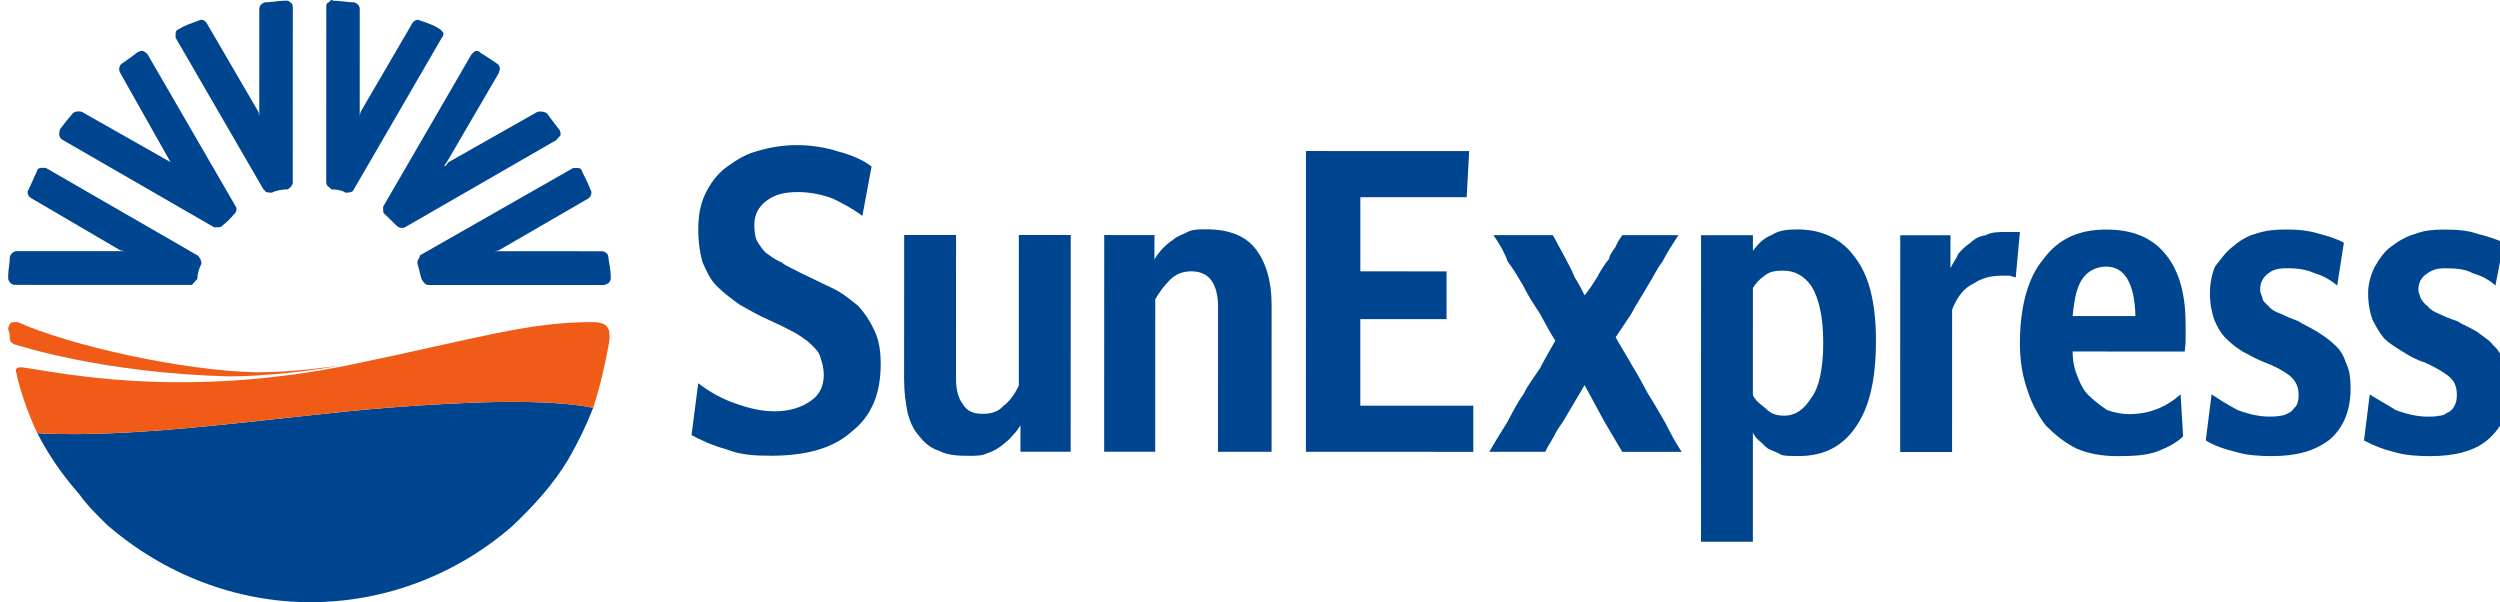 <?xml version="1.0" encoding="utf-8"?>
<!-- Generator: Adobe Illustrator 16.0.0, SVG Export Plug-In . SVG Version: 6.00 Build 0)  -->
<!DOCTYPE svg PUBLIC "-//W3C//DTD SVG 1.1//EN" "http://www.w3.org/Graphics/SVG/1.1/DTD/svg11.dtd">
<svg version="1.1" id="Layer_1" xmlns="http://www.w3.org/2000/svg" xmlns:xlink="http://www.w3.org/1999/xlink" x="0px" y="0px"
	 width="800px" height="192.697px" viewBox="-220.629 -62.648 800 192.697" enable-background="new -220.629 -62.648 800 192.697"
	 xml:space="preserve">
<path fill="#00458F" d="M2.805,59.989L2.805,59.989c3.751,2.903,7.764,5.01,11.514,6.334c4.285,1.582,8.573,2.64,12.858,2.64
	c5.087,0,8.839-1.322,11.783-3.429c2.682-1.848,4.022-4.744,4.022-8.174c0-2.111-0.536-4.22-1.068-5.538
	c-0.268-1.59-1.613-2.901-2.947-4.225c-1.341-1.319-2.945-2.374-5.087-3.696c-2.411-1.319-5.085-2.637-8.035-3.957
	c-3.751-1.582-6.696-3.433-9.641-5.012c-2.674-1.846-5.351-3.954-7.496-6.066c-2.141-2.111-3.213-4.746-4.549-7.647
	c-0.804-2.897-1.343-6.33-1.34-10.285c0-4.219,0.536-7.91,2.145-11.338c1.613-3.427,3.758-6.326,6.434-8.435
	c2.943-2.109,5.894-4.216,9.64-5.271c4.285-1.319,8.572-2.107,13.392-2.104c4.554,0,9.375,0.792,13.393,2.111
	c4.018,1.053,7.769,2.637,10.45,4.749L55.323,6.462c-2.679-2.109-6.16-3.957-9.375-5.538c-3.483-1.324-7.498-2.112-11.25-2.112
	c-4.285,0-7.496,0.785-10.179,2.895c-2.411,1.848-3.756,4.217-3.758,7.646c0,2.11,0.268,3.955,0.804,5.01
	c0.803,1.32,1.604,2.633,2.945,3.955c1.34,0.79,2.675,2.112,4.817,2.897c1.612,1.326,3.755,2.118,6.162,3.435
	c3.483,1.583,6.965,3.434,9.908,4.747c3.487,1.586,5.896,3.697,8.57,5.806c2.141,2.374,3.751,4.747,5.085,7.648
	c1.606,3.159,2.141,6.852,2.138,11.07c-0.002,9.491-2.949,16.615-9.379,21.623c-5.894,5.267-14.462,7.644-25.717,7.642
	c-5.355-0.002-9.906-0.264-14.46-2.115c-4.02-1.055-8.037-2.896-10.982-4.483L2.805,59.989"/>
<path fill="#00458F" d="M68.708,12.547l16.601,0.004l-0.01,46.148c0,3.426,0.802,6.325,2.14,7.909
	c1.343,2.373,3.483,3.167,6.426,3.167c2.945,0,5.09-0.79,6.697-2.636c1.878-1.323,3.487-3.69,4.824-6.329l0.011-48.255l16.605,0.004
	l-0.02,69.351l-16.069-0.005l0.002-8.437c-0.534,0.791-1.34,2.108-2.676,3.429c-0.802,1.054-2.145,2.111-3.485,3.162
	c-1.343,1.053-2.947,1.844-4.556,2.372c-1.61,0.787-3.485,0.787-6.165,0.787c-3.208,0-6.696-0.264-9.103-1.59
	c-2.679-0.785-4.821-2.635-6.43-4.747c-1.875-2.11-2.94-4.483-3.747-7.644c-0.536-2.898-1.07-6.325-1.07-10.284L68.708,12.547"/>
<path fill="#00458F" d="M132.723,12.562l16.071,0.004l-0.002,7.91c0.268-0.785,1.34-2.109,2.413-3.429
	c0.802-0.79,2.143-2.107,3.481-2.896c1.347-1.322,2.947-1.584,4.822-2.637c1.608-0.784,3.751-0.784,5.898-0.784
	c7.226,0,12.588,2.112,15.796,6.331c3.214,4.223,5.086,10.025,5.084,17.935l-0.012,46.929l-17.146-0.005l0.016-46.667
	c0-3.431-0.805-6.328-2.144-8.178c-1.342-1.845-3.485-2.895-6.428-2.899c-2.945,0-5.087,1.051-6.696,2.631
	c-1.879,1.847-3.488,3.961-4.822,6.333l-0.015,48.777l-16.337-0.005L132.723,12.562"/>
<polyline fill="#00458F" points="197.282,-14.319 249.512,-14.305 248.706,0.464 214.689,0.453 214.682,24.184 242.269,24.193 
	242.264,39.484 214.677,39.479 214.671,67.161 250.83,67.173 250.827,81.942 197.258,81.927 197.282,-14.319 "/>
<path fill="#00458F" d="M255.915,81.942L255.915,81.942c1.877-3.16,3.751-6.327,5.625-9.226c1.613-2.897,3.216-6.327,5.358-9.226
	c1.341-2.899,3.486-5.541,5.354-8.435c1.615-3.166,3.218-5.805,4.824-8.704c-1.606-2.371-3.209-5.541-4.815-8.438
	c-1.879-2.901-4.02-6.065-5.352-8.969c-1.608-2.632-3.213-5.54-5.087-7.916c-1.068-3.159-2.94-6.064-4.552-8.439l19.021,0.006
	l4.284,7.916c0.799,1.583,1.872,3.431,2.674,5.538c1.341,2.109,2.408,4.219,3.211,5.804c1.343-1.583,2.679-3.692,4.017-5.802
	c1.073-2.109,2.413-4.219,3.761-5.805c0.266-1.581,1.338-2.633,2.143-3.955c0.534-1.322,1.341-2.633,2.145-3.695l17.946,0.004
	c-1.879,2.901-3.49,5.272-5.092,8.442c-1.877,2.371-2.949,5.006-4.824,7.911c-1.608,2.899-3.482,5.536-5.092,8.699
	c-1.606,2.374-3.482,5.273-5.083,7.643c1.604,2.899,3.479,5.803,5.079,8.706c2.143,3.427,3.756,6.592,5.355,9.488
	c1.874,2.899,3.48,5.808,5.351,8.966c1.609,3.162,3.211,6.33,5.353,9.49l-19.021-0.004l-5.626-9.491l-6.426-11.864l-6.698,11.334
	c-0.805,1.322-2.143,2.897-2.947,4.747c-0.8,1.581-2.145,3.427-2.944,5.269h-17.939"/>
<path fill="#00458F" d="M323.702,12.607l16.604,0.004l-0.003,5.011c1.613-2.109,3.213-3.955,5.898-5.006
	c2.411-1.584,5.085-1.846,8.308-1.846c7.765,0.002,14.192,2.903,18.475,8.969c4.554,5.811,6.692,14.771,6.691,26.634
	c-0.006,12.656-2.149,21.621-6.704,27.951c-4.286,6.068-10.184,8.961-17.948,8.959c-2.143,0-3.753-0.003-5.355-0.264
	c-1.876-1.052-2.944-1.321-4.554-2.112c-1.069-0.785-1.872-1.847-2.943-2.637c-0.799-0.788-1.607-1.584-1.875-2.633l-0.009,35.066
	l-16.605-0.004L323.702,12.607 M340.293,63.769L340.293,63.769c0.801,1.846,2.408,2.897,4.015,4.219
	c1.88,1.851,3.488,2.374,6.167,2.374c3.211,0.003,6.162-1.843,8.572-5.798c2.411-3.163,3.753-9.228,3.754-17.402
	c0.003-8.439-1.336-14.238-3.742-18.195c-2.411-3.429-5.355-5.01-9.107-5.01c-2.41,0-4.285,0.262-5.893,1.588
	c-1.878,1.313-2.945,2.629-3.756,3.952L340.293,63.769z"/>
<path fill="#00458F" d="M387.447,12.627l16.072,0.004l-0.004,10.551c0.533-1.324,1.876-2.901,2.412-4.484
	c1.338-1.582,2.144-2.369,4.017-3.693c1.346-1.32,2.949-2.107,4.824-2.367c1.875-1.054,4.018-1.054,6.697-1.054
	c1.605,0,2.942,0.002,4.285,0.002l-1.348,14.51c-0.8,0-1.343-0.528-2.143-0.528c-0.532,0-1.343,0-2.14,0
	c-3.756-0.004-6.699,0.781-9.374,2.628c-2.946,1.32-5.092,4.22-6.699,8.177l-0.014,45.616l-16.606-0.005L387.447,12.627"/>
<path fill="#00458F" d="M477.967,76.988L477.967,76.988c-2.145,2.107-4.819,3.432-8.041,4.74c-3.484,1.326-7.496,1.588-13.124,1.588
	c-4.822-0.007-9.107-0.794-12.858-2.377c-3.755-1.855-6.692-4.222-9.905-7.387c-2.411-3.165-4.551-7.12-5.89-11.338
	c-1.609-4.746-2.409-9.229-2.409-15.034c0.005-11.336,2.417-20.829,7.505-26.891c4.824-6.592,11.521-9.485,20.094-9.48
	c8.573,0,14.73,2.635,19.016,7.914c4.552,5.541,6.424,13.189,6.422,22.677c0,1.322,0,2.897,0,4.748
	c-0.002,1.583-0.269,2.896-0.269,3.694l-35.892-0.013c-0.001,3.16,0.532,5.539,1.61,8.176c1.068,2.64,2.143,4.746,4.017,6.329
	c1.606,1.589,3.48,2.901,5.351,4.222c2.146,0.791,4.819,1.324,6.962,1.324c6.431,0.004,11.786-2.104,16.607-6.322L477.967,76.988
	 M462.708,38.488L462.708,38.488c-0.264-10.549-3.481-15.824-9.366-15.826c-2.947,0-5.628,1.322-7.232,3.429
	c-2.143,2.636-2.949,6.859-3.49,12.397H462.708z"/>
<path fill="#00458F" d="M487.078,63.544L487.078,63.544c2.406,1.584,4.816,3.161,8.305,5.008c3.481,1.327,6.96,2.112,10.178,2.112
	c0.804,0,2.143,0,3.487-0.257c0.798,0,2.146-0.528,2.94-1.055c0.804-0.262,1.348-1.319,2.146-2.106
	c0.533-0.793,0.803-2.11,0.803-3.432c0.001-2.901-1.071-4.746-2.943-6.328c-2.144-1.588-4.555-2.903-8.034-4.225
	c-2.143-0.786-4.555-2.111-6.966-3.43c-2.143-1.323-3.749-2.64-5.351-4.222c-1.61-1.586-2.942-3.96-3.753-6.067
	c-0.799-2.371-1.338-5.011-1.338-8.439c0.003-2.897,0.538-5.803,1.609-8.442c1.878-2.373,3.488-4.743,5.627-6.326
	c2.143-1.845,4.554-3.431,7.496-4.216c3.215-1.054,6.164-1.322,9.374-1.322c4.018,0.006,7.232,0.266,10.714,1.326
	c2.948,0.792,5.628,1.586,8.04,2.903l-2.148,13.71c-2.143-1.852-4.553-3.163-7.228-3.964c-2.947-1.317-5.894-1.582-8.839-1.583
	c-2.143,0-4.285,0.262-5.896,1.582c-1.88,1.324-2.681,3.161-2.681,5.272c0,1.051,0.532,1.846,0.799,2.899
	c0,0.786,1.072,1.582,1.875,2.371c0.804,1.054,2.143,1.848,3.756,2.374c1.605,0.789,3.479,1.585,5.623,2.373
	c2.143,1.326,4.02,2.108,6.162,3.433c2.143,1.322,4.02,2.637,5.628,4.224c1.875,1.581,2.942,3.693,3.749,6.066
	c1.071,2.108,1.343,5.005,1.343,7.913c-0.004,6.852-2.146,12.396-6.702,16.345c-4.82,3.688-10.718,5.27-18.48,5.266
	c-4.017,0-8.038-0.263-11.517-1.325c-3.212-0.79-6.697-1.846-9.642-3.694L487.078,63.544"/>
<path fill="#00458F" d="M537.701,63.555L537.701,63.555c2.408,1.584,5.351,3.158,8.303,5.011c3.485,1.32,6.964,2.106,10.182,2.111
	c1.342,0,2.675,0,3.485-0.265c1.338,0,2.143-0.523,2.942-1.053c0.8-0.262,1.879-1.317,2.146-2.107
	c0.53-0.787,0.799-2.109,0.799-3.429c0-2.901-0.799-4.747-2.938-6.333c-2.144-1.585-4.554-2.899-7.499-4.219
	c-2.679-0.791-4.821-2.113-6.964-3.433c-2.143-1.322-4.285-2.64-5.89-4.221c-1.348-1.586-2.679-3.957-3.752-6.07
	c-0.8-2.372-1.343-5.007-1.343-8.439c0.003-2.897,0.807-5.8,2.146-8.439c1.346-2.371,2.949-4.745,5.092-6.326
	c2.411-1.845,5.09-3.427,8.036-4.217c2.68-1.054,5.898-1.317,8.84-1.317c4.287,0,7.769,0.264,10.718,1.322
	c2.942,0.79,5.895,1.585,8.573,2.901l-2.682,13.709c-1.877-1.848-4.554-3.161-7.231-3.959c-2.411-1.32-5.35-1.583-8.839-1.585
	c-2.145,0-3.75,0.263-5.624,1.582c-2.146,1.321-2.948,3.162-2.949,5.271c0,1.052,0.536,1.845,0.804,2.897
	c0.528,0.789,1.068,1.585,2.14,2.373c0.799,1.053,2.143,1.846,3.484,2.375c1.606,0.788,3.488,1.584,5.894,2.374
	c2.145,1.321,4.288,2.106,6.431,3.433c1.609,1.32,4.017,2.637,5.081,4.22c1.879,1.582,2.946,3.693,3.756,6.067
	c1.339,2.108,1.875,5.008,1.872,7.911c-0.003,6.857-2.682,12.398-7.234,16.344c-4.288,3.693-10.716,5.271-18.484,5.271
	c-4.017-0.007-8.034-0.267-11.516-1.328c-3.209-0.787-6.163-1.845-9.638-3.693L537.701,63.555"/>
<path fill="#00458F" d="M-96.7,67.831L-96.7,67.831c-33.213,2.627-78.753,10.002-111.963,8.146
	c3.487,6.858,8.037,13.449,13.388,19.517c2.411,3.429,5.892,6.855,8.836,9.757c18.21,15.821,41.248,24.792,65.081,24.799
	c23.838,0.005,46.61-8.69,64.56-24.241c7.233-6.854,13.395-13.707,17.951-21.355c3.217-5.54,5.902-11.069,8.045-16.612
	C-45.271,64.948-69.379,65.729-96.7,67.831"/>
<path fill="#00458F" d="M-174.885-46.36L-174.885-46.36c-0.529,0-1.068,0-1.874,0.524c-1.606,1.319-3.208,2.373-5.085,3.692
	c-0.804,0.79-0.804,2.109-0.269,2.899l16.059,28.482l0.804,1.053c0.534,0.264,0.534,0.264,0,0l-0.804-1.053l-28.388-16.089
	c-0.798-0.264-2.143-0.264-2.949,0.525c-1.338,1.583-2.672,3.165-4.017,5.008c-0.268,0.79-0.268,1.32-0.268,1.846
	c0.268,0.79,0.268,1.054,1.07,1.583l48.476,27.965c0.536,0.002,1.07,0.002,1.07,0.002c0.798,0,1.069,0,1.609-0.528
	c1.338-1.053,2.677-2.373,3.749-3.692c0.537-0.262,1.071-1.582,0.537-2.371l-28.11-48.525
	C-173.812-45.832-174.078-45.832-174.885-46.36"/>
<path fill="#00458F" d="M-41.23-19.432L-41.23-19.432c0-0.525,0-1.32-0.537-1.845c-1.345-1.848-2.679-3.431-3.755-5.01
	c-1.068-0.79-2.402-0.79-3.208-0.528l-28.396,16.076l-0.807,1.053c-0.536,0.264-0.536,0-0.536,0l0.806-1.053l16.608-28.473
	c0.536-1.317,0.536-2.107-0.26-2.899c-1.881-1.32-3.487-2.373-5.627-3.695c-0.268-0.528-0.805-0.528-1.607-0.528
	c-0.536,0.528-0.804,0.528-1.347,1.32l-28.125,48.51c0,0.262,0,0.262,0,0.787c0,0.79,0,1.322,0.534,1.584
	c1.338,1.32,2.672,2.637,3.75,3.692c0.534,0.528,1.606,1.052,2.677,0.53l48.489-27.938C-42.302-18.376-41.766-18.64-41.23-19.432"/>
<path fill="#00458F" d="M-78.724-52.138L-78.724-52.138c-0.527-0.525-0.795-1.051-1.338-1.317c-1.607-1.054-3.75-1.847-6.16-2.637
	c-0.802-0.53-1.875,0-2.413,0.788l-16.612,28.473l-0.27,1.32l0.008-34.279c0-1.054-0.798-1.846-1.873-2.109
	c-1.875,0-4.553-0.527-6.696-0.527c-0.536-0.528-0.798,0-1.341,0.525c-0.802,0.264-0.802,0.787-0.802,1.583l-0.015,56.165
	c0,0,0,0.262,0.268,0.792c0,0.264,1.068,0.79,1.338,1.32c1.613,0,3.488,0.262,4.554,1.053c1.613,0,2.411-0.264,2.681-1.053
	l28.139-48.51C-78.724-51.08-78.724-51.872-78.724-52.138"/>
<path fill="#00458F" d="M-25.71,27.772L-25.71,27.772c0.537-0.788,0.537-1.054,0.537-1.846c0-2.107-0.534-4.219-0.796-6.33
	c0-1.054-1.072-1.848-2.14-1.848l-34.286-0.008l1.339-0.262l28.672-16.606c0.795-0.525,1.338-1.845,0.798-2.635
	c-0.796-2.109-1.873-4.218-2.679-5.802c-0.261-1.053-0.795-1.32-1.338-1.32c-0.805,0-1.068,0-1.607,0L-86.24,19.055
	c0,0.525-0.27,0.525-0.27,1.051c-0.534,0.264-0.534,1.054-0.534,1.583c0.534,1.588,0.802,3.434,1.336,5.013
	c0.536,1.053,1.346,1.845,2.143,1.845l56.246,0.013C-27.049,28.559-25.976,28.036-25.71,27.772"/>
<path fill="#00458F" d="M-207.57-8.926L-207.57-8.926c-0.537,0-1.073,0.264-1.34,1.32c-0.802,1.582-1.613,3.691-2.682,5.8
	c-0.536,0.79,0,2.107,1.068,2.64l28.387,16.619l1.347,0.262l-34.554-0.011c-0.798,0-1.875,0.788-2.143,1.846
	c0,2.114-0.532,4.225-0.532,6.332c0,0.788,0,1.053,0.53,1.845c0.268,0.267,0.804,0.79,1.612,0.79l56.243,0.018
	c0.536,0,0.536,0,0.804-0.528c0.537-0.26,0.805-1.051,1.339-1.322c0-1.581,0.539-3.427,1.347-5.008c0-0.785-0.537-2.107-1.345-2.635
	l-48.476-27.966C-206.499-8.926-206.765-8.926-207.57-8.926"/>
<path fill="#00458F" d="M-127.738-61.906L-127.738-61.906c-0.529-0.525-0.798-0.525-1.607-0.525c-2.143,0-4.287,0.523-6.43,0.523
	c-1.071,0.264-1.875,1.054-1.875,2.107l-0.009,34.279l-0.268-1.319l-16.599-28.479c-0.529-0.79-1.604-1.32-2.411-0.79
	c-2.143,0.788-4.556,1.579-6.16,2.633c-0.798,0.264-1.34,0.79-1.34,1.32c0,0.264,0,1.054,0,1.584l28.114,48.522
	c0.534,0.262,0.534,0.79,0.802,0.79c0.529,0.264,1.34,0.264,1.875,0.264c1.609-0.792,3.483-1.054,5.092-1.054
	c0.798-0.528,1.607-1.32,1.607-2.109l0.015-56.165C-126.934-61.114-127.199-61.64-127.738-61.906"/>
<path fill="#F05C18" d="M-31.07,40.427L-31.07,40.427c-20.625-0.007-35.894,5-76.342,13.425
	c-56.521,11.857-96.962,2.084-106.337,1.029c-1.345,0-2.149,0.262-1.613,1.85c0.805,4.741,4.282,14.503,6.692,19.247
	c33.21,1.858,78.75-5.514,111.963-8.146c27.321-2.102,51.429-2.883,65.895,0.021c2.143-6.591,3.751-13.446,5.089-20.83
	C-25.178,42.805-25.712,40.432-31.07,40.427"/>
<path fill="#F05C18" d="M-216.156,47.497L-216.156,47.497c1.877,0.526,28.389,9.235,68.835,10.303
	c11.777,0.002,26.517-1.839,35.356-3.423c-4.822,0.528-14.465,2.107-26.785,2.103c-23.579-0.529-59.198-8.454-76.335-16.1
	c-0.269-0.005-1.068-0.005-2.143,0.26c-0.269,0.528-0.805,1.319-0.805,2.107c0.536,1.053,0.536,2.373,0.536,3.165
	C-217.496,46.183-217.226,46.973-216.156,47.497"/>
</svg>
